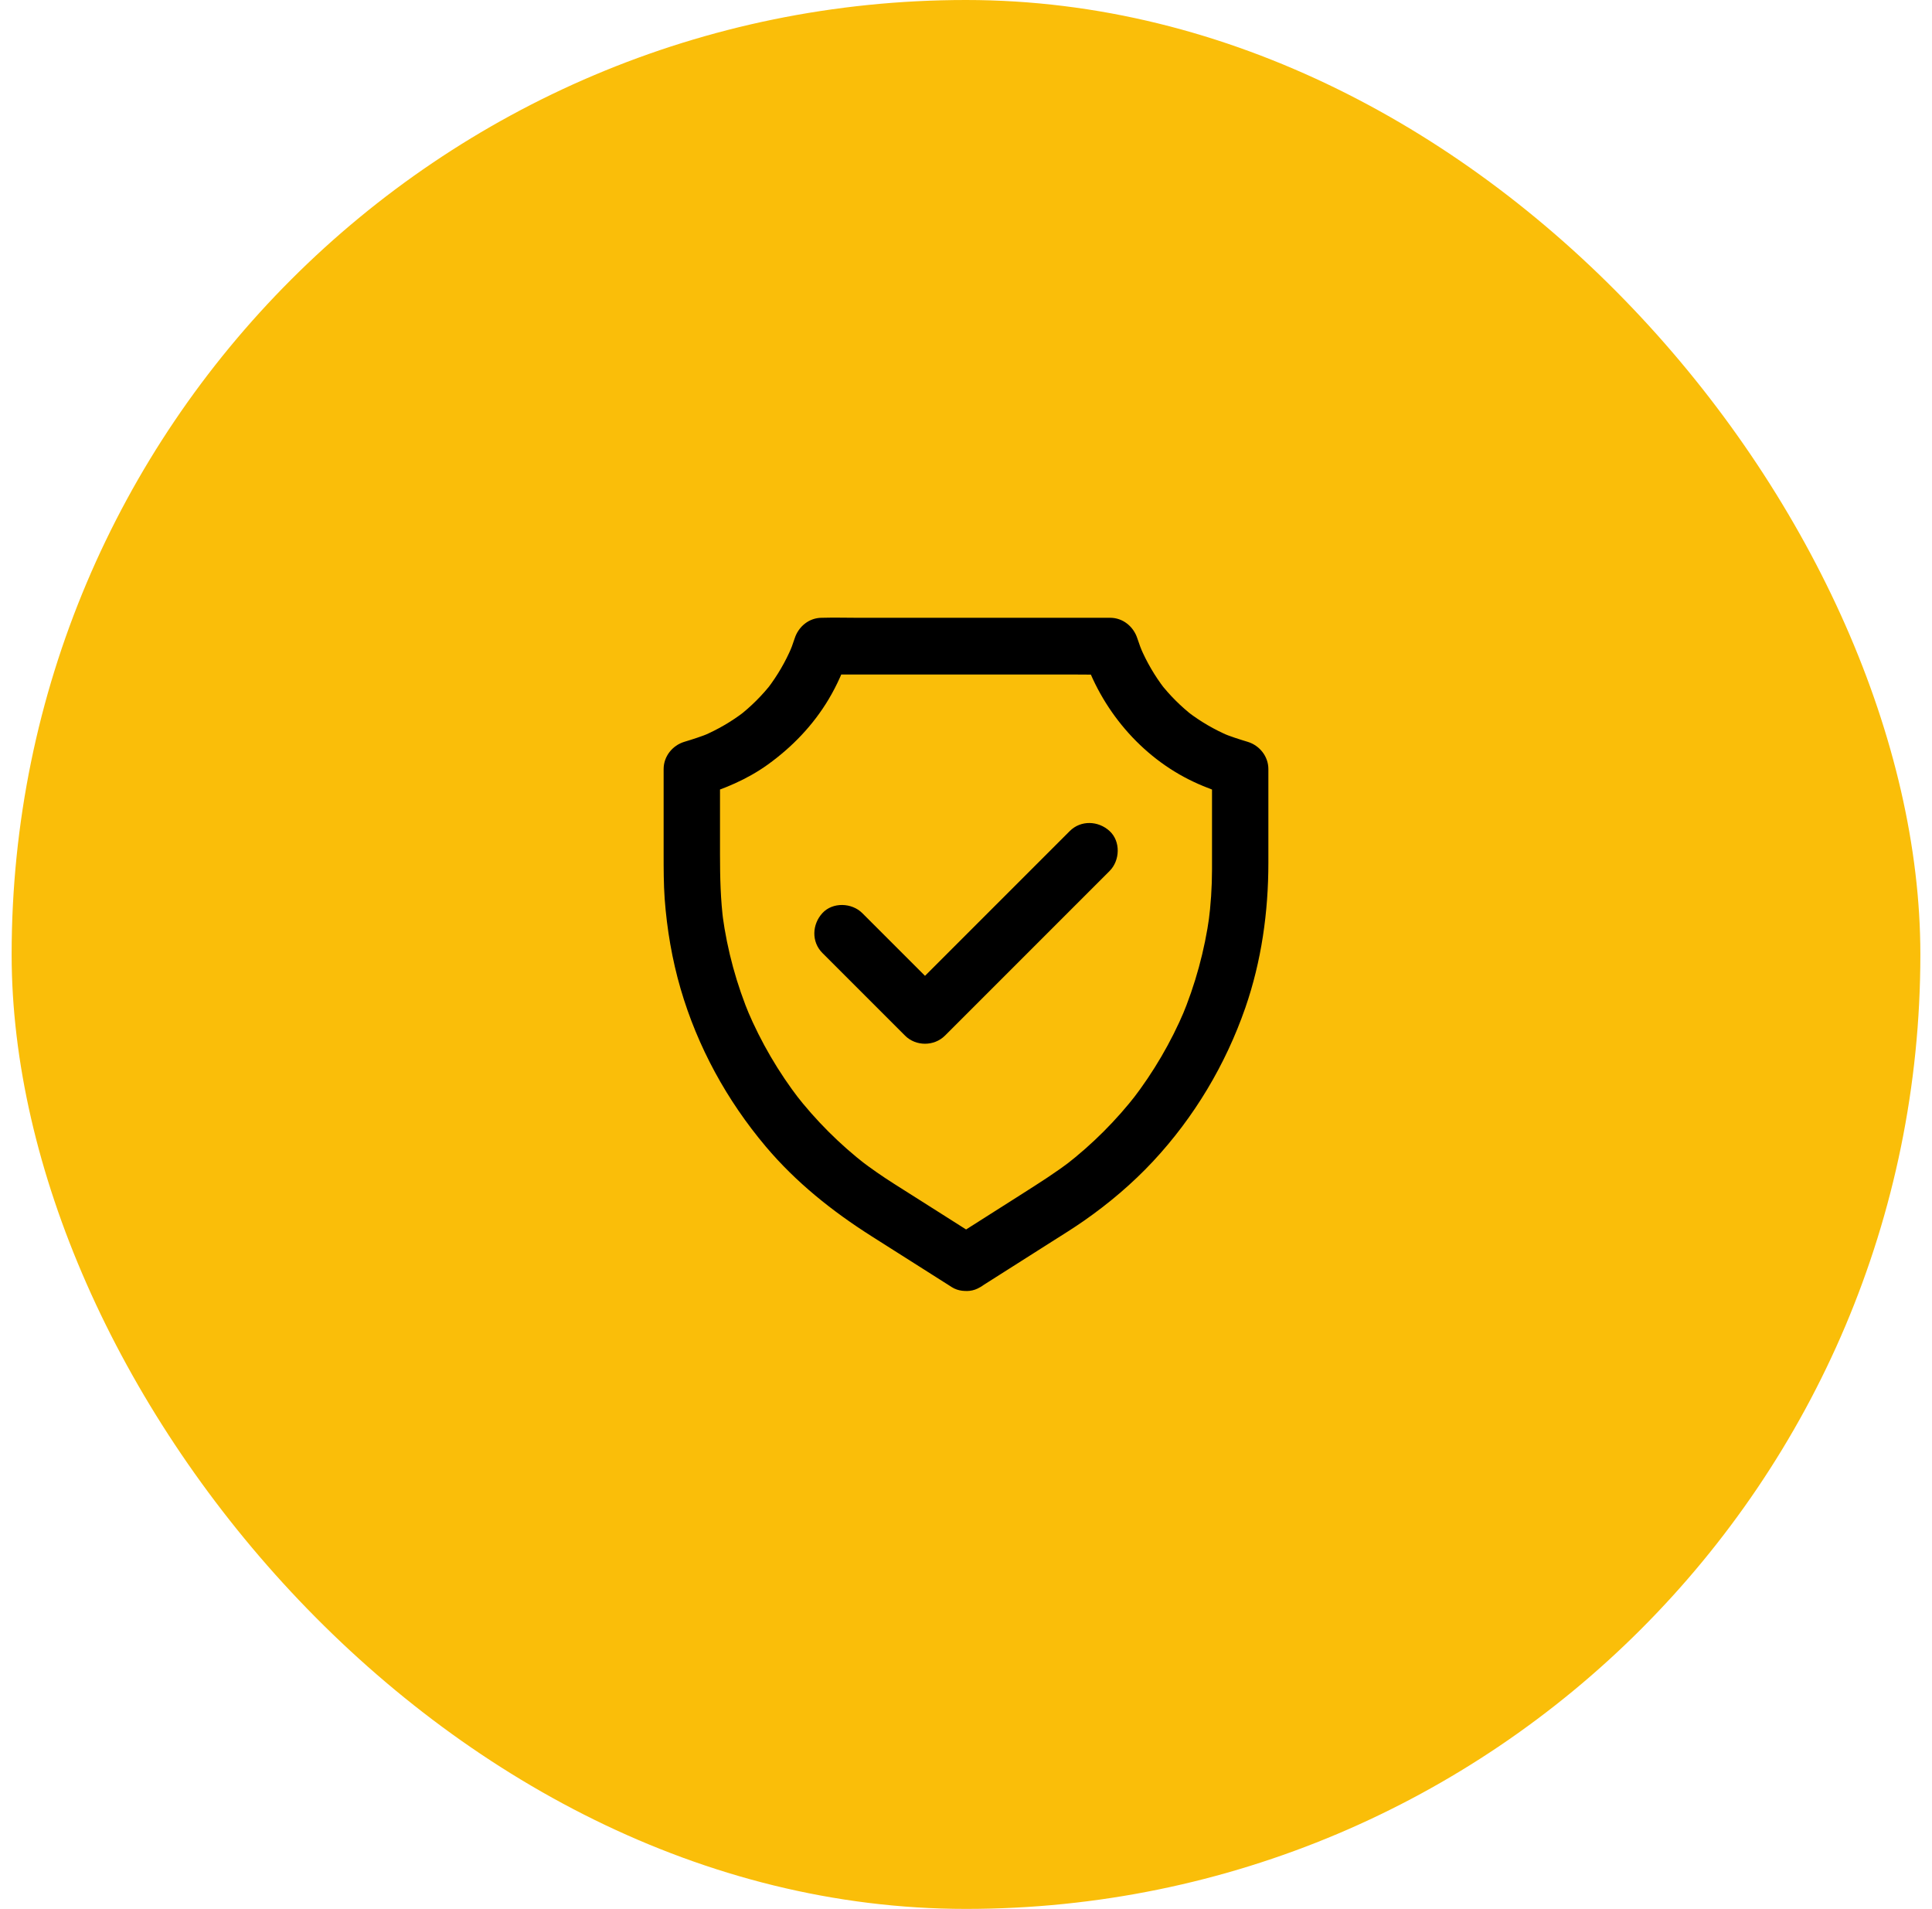 <svg width="83" height="82" viewBox="0 0 83 82" fill="none" xmlns="http://www.w3.org/2000/svg">
<rect x="0.5" width="82" height="82" rx="41" fill="#FABE09"/>
<path d="M42.112 55.289C43.135 54.638 44.161 53.99 45.184 53.339C45.648 53.045 46.117 52.755 46.568 52.44C47.64 51.692 48.645 50.842 49.538 49.885C51.306 47.987 52.65 45.737 53.501 43.288C54.194 41.287 54.49 39.177 54.49 37.064V33.035C54.49 32.493 54.112 32.02 53.6 31.866C53.231 31.754 52.865 31.639 52.511 31.491C52.607 31.53 52.704 31.573 52.801 31.612C52.169 31.342 51.575 30.997 51.03 30.579L51.275 30.77C50.736 30.352 50.252 29.871 49.834 29.332L50.025 29.577C49.607 29.032 49.259 28.436 48.99 27.803C49.029 27.9 49.072 27.997 49.111 28.094C49.02 27.876 48.935 27.652 48.863 27.428C48.699 26.916 48.242 26.538 47.694 26.538H36.829C36.329 26.538 35.827 26.523 35.327 26.538H35.306C34.755 26.538 34.301 26.916 34.138 27.428C34.065 27.655 33.983 27.876 33.889 28.094C33.929 27.997 33.971 27.9 34.01 27.803C33.741 28.436 33.393 29.029 32.975 29.577L33.166 29.332C32.748 29.871 32.264 30.352 31.725 30.77L31.97 30.579C31.425 30.997 30.829 31.342 30.199 31.612C30.296 31.573 30.393 31.53 30.49 31.491C30.132 31.639 29.769 31.754 29.4 31.866C28.888 32.02 28.51 32.493 28.51 33.035V36.686C28.51 37.327 28.51 37.969 28.555 38.611C28.652 39.916 28.873 41.218 29.239 42.474C29.966 44.968 31.225 47.266 32.896 49.249C34.195 50.79 35.76 52.037 37.456 53.112L40.807 55.237C40.834 55.255 40.864 55.273 40.892 55.292C41.427 55.631 42.251 55.422 42.548 54.856C42.862 54.256 42.684 53.563 42.112 53.2C41.567 52.855 41.022 52.51 40.48 52.164C39.784 51.722 39.09 51.283 38.394 50.842C37.907 50.533 37.431 50.203 36.971 49.852L37.216 50.042C36.072 49.155 35.043 48.126 34.156 46.982L34.346 47.227C33.444 46.055 32.694 44.772 32.115 43.409C32.155 43.506 32.197 43.603 32.236 43.7C31.646 42.298 31.244 40.827 31.041 39.319C31.056 39.425 31.071 39.534 31.083 39.64C30.953 38.66 30.932 37.679 30.932 36.695V33.047C30.635 33.437 30.338 33.825 30.042 34.215C31.086 33.901 32.097 33.483 32.984 32.844C34.035 32.087 34.931 31.155 35.597 30.041C35.963 29.429 36.257 28.763 36.475 28.085C36.084 28.382 35.697 28.678 35.306 28.975H46.171C46.671 28.975 47.173 28.987 47.673 28.975H47.694C47.303 28.678 46.916 28.382 46.526 28.085C47.285 30.455 49.011 32.517 51.275 33.583C51.82 33.84 52.38 34.04 52.959 34.215C52.662 33.825 52.365 33.437 52.069 33.047V37.34C52.069 38.108 52.017 38.877 51.917 39.64C51.932 39.534 51.947 39.425 51.96 39.319C51.754 40.824 51.351 42.298 50.764 43.7C50.803 43.603 50.846 43.506 50.885 43.409C50.307 44.772 49.556 46.055 48.654 47.227L48.844 46.982C47.957 48.126 46.928 49.155 45.784 50.042L46.029 49.852C45.351 50.375 44.63 50.826 43.91 51.286C43.111 51.795 42.311 52.301 41.512 52.809C41.306 52.939 41.097 53.073 40.892 53.203C40.628 53.369 40.419 53.621 40.335 53.926C40.256 54.217 40.292 54.602 40.456 54.859C40.801 55.392 41.539 55.652 42.112 55.289Z" fill="black"/>
<path d="M35.331 40.937L38.44 44.046L38.882 44.488C39.345 44.951 40.132 44.951 40.595 44.488L42.996 42.088L46.795 38.288L47.67 37.413C48.118 36.965 48.151 36.142 47.67 35.7C47.186 35.255 46.435 35.222 45.957 35.7L43.556 38.101L39.757 41.9L38.882 42.775H40.595L37.486 39.666L37.044 39.224C36.596 38.776 35.773 38.742 35.331 39.224C34.886 39.708 34.852 40.456 35.331 40.937Z" fill="black"/>
</svg>
